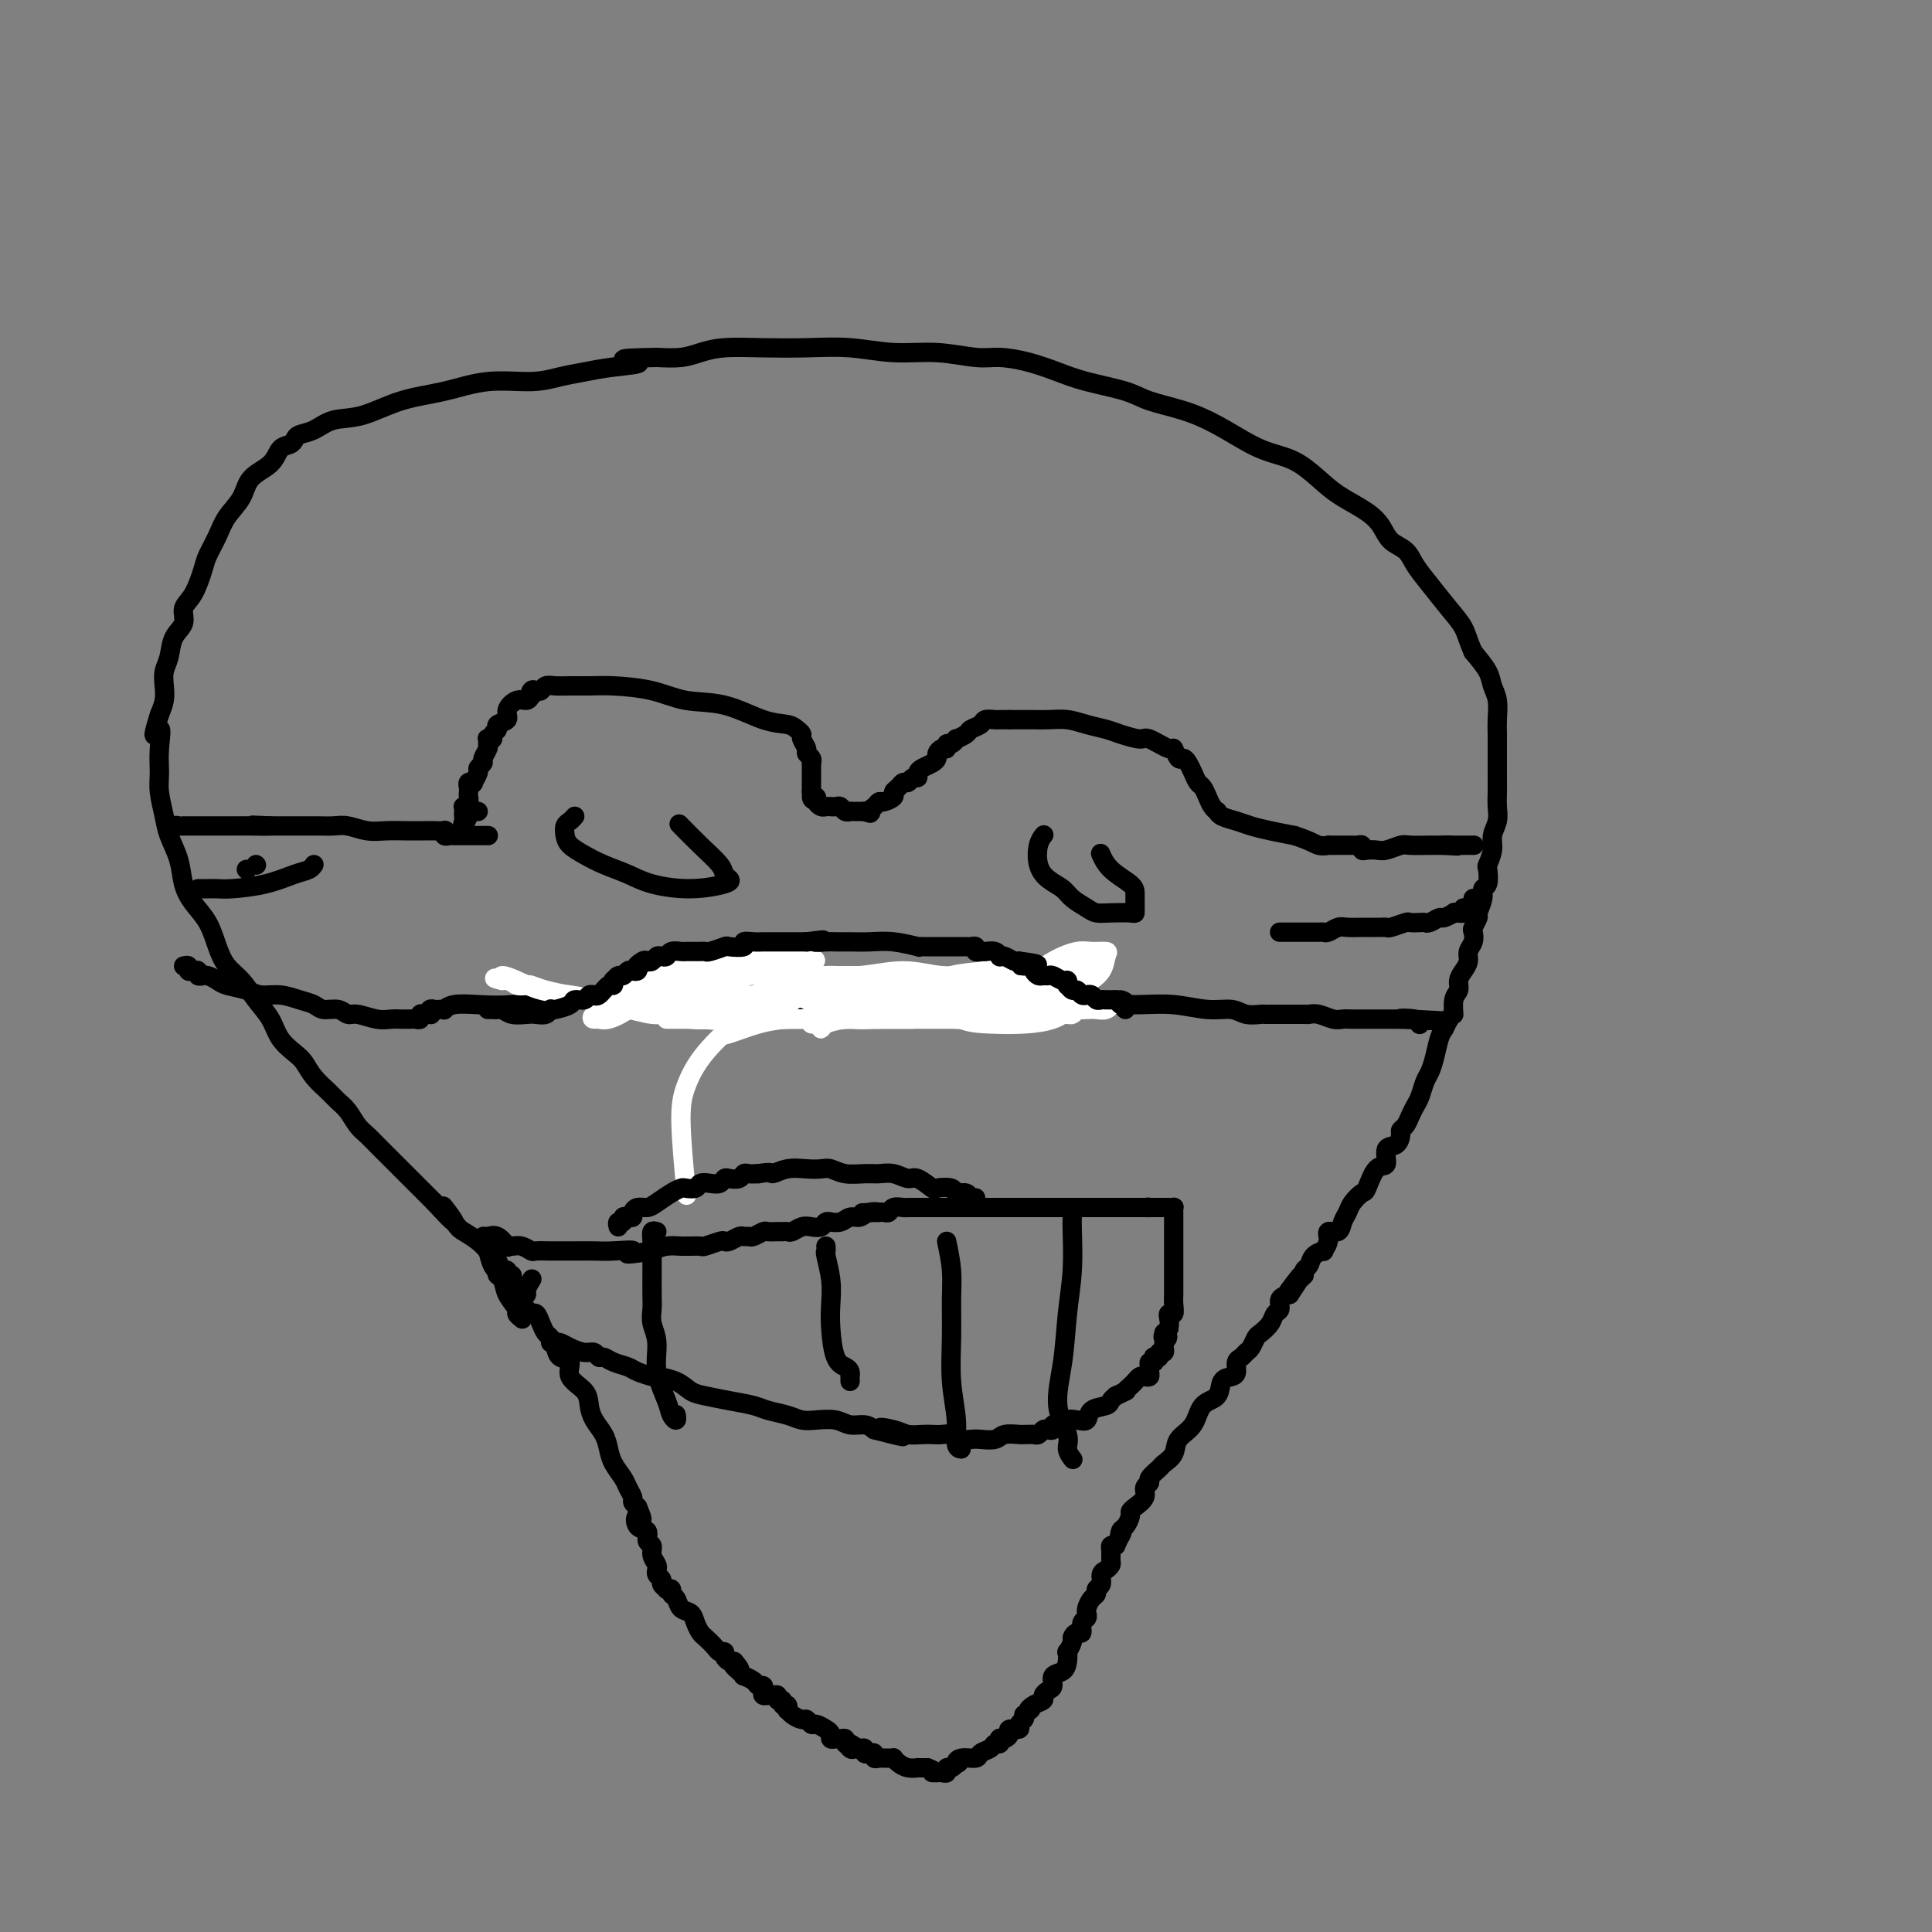 <svg viewBox='0 0 400 400' version='1.1' xmlns='http://www.w3.org/2000/svg' xmlns:xlink='http://www.w3.org/1999/xlink'><rect x="0" y="0" width="400" height="400" fill="#808080" stroke="none"/><g fill='none' stroke='#000000' stroke-width='4' stroke-linecap='round' stroke-linejoin='round'><path d='M102,261c-0.112,0.301 -0.223,0.602 0,1c0.223,0.398 0.782,0.894 1,1c0.218,0.106 0.097,-0.179 0,0c-0.097,0.179 -0.171,0.821 0,1c0.171,0.179 0.585,-0.107 1,0c0.415,0.107 0.831,0.605 1,1c0.169,0.395 0.090,0.687 0,1c-0.090,0.313 -0.193,0.648 0,1c0.193,0.352 0.682,0.720 1,1c0.318,0.280 0.466,0.473 1,1c0.534,0.527 1.452,1.388 2,2c0.548,0.612 0.724,0.975 1,1c0.276,0.025 0.652,-0.289 1,0c0.348,0.289 0.669,1.181 1,2c0.331,0.819 0.671,1.566 1,2c0.329,0.434 0.646,0.556 1,1c0.354,0.444 0.746,1.210 1,2c0.254,0.790 0.369,1.604 1,2c0.631,0.396 1.779,0.374 2,1c0.221,0.626 -0.484,1.900 0,3c0.484,1.100 2.157,2.027 3,3c0.843,0.973 0.855,1.993 1,3c0.145,1.007 0.424,2.003 1,3c0.576,0.997 1.449,1.996 2,3c0.551,1.004 0.778,2.013 1,3c0.222,0.987 0.437,1.952 1,3c0.563,1.048 1.474,2.179 2,3c0.526,0.821 0.667,1.334 1,2c0.333,0.666 0.859,1.487 1,2c0.141,0.513 -0.103,0.718 0,1c0.103,0.282 0.551,0.641 1,1'/><path d='M132,312c1.735,4.053 0.574,2.184 0,2c-0.574,-0.184 -0.561,1.315 0,2c0.561,0.685 1.671,0.554 2,1c0.329,0.446 -0.122,1.468 0,2c0.122,0.532 0.818,0.572 1,1c0.182,0.428 -0.148,1.242 0,2c0.148,0.758 0.776,1.460 1,2c0.224,0.540 0.045,0.918 0,1c-0.045,0.082 0.045,-0.132 0,0c-0.045,0.132 -0.223,0.610 0,1c0.223,0.390 0.848,0.692 1,1c0.152,0.308 -0.170,0.622 0,1c0.170,0.378 0.834,0.821 1,1c0.166,0.179 -0.164,0.093 0,0c0.164,-0.093 0.821,-0.195 1,0c0.179,0.195 -0.121,0.685 0,1c0.121,0.315 0.663,0.456 1,1c0.337,0.544 0.471,1.493 1,2c0.529,0.507 1.455,0.573 2,1c0.545,0.427 0.709,1.215 1,2c0.291,0.785 0.709,1.569 1,2c0.291,0.431 0.455,0.511 1,1c0.545,0.489 1.469,1.389 2,2c0.531,0.611 0.667,0.935 1,1c0.333,0.065 0.862,-0.127 1,0c0.138,0.127 -0.117,0.573 0,1c0.117,0.427 0.605,0.836 1,1c0.395,0.164 0.698,0.082 1,0'/><path d='M152,344c2.278,2.658 0.474,1.303 0,1c-0.474,-0.303 0.384,0.444 1,1c0.616,0.556 0.992,0.919 1,1c0.008,0.081 -0.351,-0.119 0,0c0.351,0.119 1.414,0.558 2,1c0.586,0.442 0.696,0.889 1,1c0.304,0.111 0.802,-0.114 1,0c0.198,0.114 0.096,0.565 0,1c-0.096,0.435 -0.184,0.853 0,1c0.184,0.147 0.642,0.024 1,0c0.358,-0.024 0.617,0.050 1,0c0.383,-0.050 0.891,-0.225 1,0c0.109,0.225 -0.181,0.849 0,1c0.181,0.151 0.833,-0.170 1,0c0.167,0.170 -0.149,0.833 0,1c0.149,0.167 0.765,-0.161 1,0c0.235,0.161 0.090,0.813 0,1c-0.090,0.187 -0.126,-0.089 0,0c0.126,0.089 0.414,0.545 1,1c0.586,0.455 1.470,0.910 2,1c0.530,0.090 0.706,-0.183 1,0c0.294,0.183 0.705,0.823 1,1c0.295,0.177 0.474,-0.110 1,0c0.526,0.110 1.397,0.618 2,1c0.603,0.382 0.936,0.637 1,1c0.064,0.363 -0.141,0.833 0,1c0.141,0.167 0.629,0.031 1,0c0.371,-0.031 0.625,0.043 1,0c0.375,-0.043 0.870,-0.204 1,0c0.130,0.204 -0.106,0.773 0,1c0.106,0.227 0.553,0.114 1,0'/><path d='M176,361c3.726,2.569 1.041,0.491 0,0c-1.041,-0.491 -0.437,0.604 0,1c0.437,0.396 0.708,0.092 1,0c0.292,-0.092 0.604,0.027 1,0c0.396,-0.027 0.876,-0.200 1,0c0.124,0.200 -0.108,0.771 0,1c0.108,0.229 0.555,0.114 1,0c0.445,-0.114 0.889,-0.227 1,0c0.111,0.227 -0.111,0.793 0,1c0.111,0.207 0.556,0.056 1,0c0.444,-0.056 0.889,-0.016 1,0c0.111,0.016 -0.112,0.007 0,0c0.112,-0.007 0.557,-0.012 1,0c0.443,0.012 0.883,0.042 1,0c0.117,-0.042 -0.089,-0.155 0,0c0.089,0.155 0.472,0.577 1,1c0.528,0.423 1.202,0.845 2,1c0.798,0.155 1.719,0.041 2,0c0.281,-0.041 -0.078,-0.011 0,0c0.078,0.011 0.594,0.003 1,0c0.406,-0.003 0.703,-0.002 1,0'/><path d='M192,366c2.638,1.000 1.233,1.001 1,1c-0.233,-0.001 0.707,-0.004 1,0c0.293,0.004 -0.062,0.016 0,0c0.062,-0.016 0.542,-0.060 1,0c0.458,0.060 0.896,0.222 1,0c0.104,-0.222 -0.126,-0.829 0,-1c0.126,-0.171 0.607,0.094 1,0c0.393,-0.094 0.696,-0.547 1,-1'/><path d='M198,365c0.914,-0.090 0.199,0.183 0,0c-0.199,-0.183 0.117,-0.824 1,-1c0.883,-0.176 2.331,0.111 3,0c0.669,-0.111 0.558,-0.622 1,-1c0.442,-0.378 1.438,-0.623 2,-1c0.562,-0.377 0.689,-0.885 1,-1c0.311,-0.115 0.806,0.163 1,0c0.194,-0.163 0.088,-0.766 0,-1c-0.088,-0.234 -0.159,-0.101 0,0c0.159,0.101 0.549,0.168 1,0c0.451,-0.168 0.962,-0.570 1,-1c0.038,-0.430 -0.396,-0.889 0,-1c0.396,-0.111 1.622,0.125 2,0c0.378,-0.125 -0.090,-0.611 0,-1c0.090,-0.389 0.740,-0.683 1,-1c0.260,-0.317 0.130,-0.659 0,-1'/><path d='M212,355c2.365,-1.726 1.277,-1.040 1,-1c-0.277,0.040 0.256,-0.566 1,-1c0.744,-0.434 1.700,-0.698 2,-1c0.300,-0.302 -0.057,-0.644 0,-1c0.057,-0.356 0.527,-0.728 1,-1c0.473,-0.272 0.950,-0.445 1,-1c0.050,-0.555 -0.327,-1.492 0,-2c0.327,-0.508 1.360,-0.588 2,-1c0.640,-0.412 0.889,-1.157 1,-2c0.111,-0.843 0.085,-1.785 0,-2c-0.085,-0.215 -0.229,0.298 0,0c0.229,-0.298 0.831,-1.407 1,-2c0.169,-0.593 -0.094,-0.669 0,-1c0.094,-0.331 0.547,-0.916 1,-1c0.453,-0.084 0.906,0.332 1,0c0.094,-0.332 -0.172,-1.411 0,-2c0.172,-0.589 0.781,-0.686 1,-1c0.219,-0.314 0.049,-0.843 0,-1c-0.049,-0.157 0.024,0.060 0,0c-0.024,-0.060 -0.146,-0.396 0,-1c0.146,-0.604 0.560,-1.475 1,-2c0.440,-0.525 0.905,-0.704 1,-1c0.095,-0.296 -0.181,-0.710 0,-1c0.181,-0.290 0.819,-0.458 1,-1c0.181,-0.542 -0.095,-1.458 0,-2c0.095,-0.542 0.561,-0.709 1,-1c0.439,-0.291 0.853,-0.705 1,-1c0.147,-0.295 0.029,-0.471 0,-1c-0.029,-0.529 0.031,-1.412 0,-2c-0.031,-0.588 -0.152,-0.882 0,-1c0.152,-0.118 0.576,-0.059 1,0'/><path d='M231,320c1.940,-4.423 1.290,-2.481 1,-2c-0.290,0.481 -0.220,-0.500 0,-1c0.220,-0.500 0.589,-0.518 1,-1c0.411,-0.482 0.866,-1.428 1,-2c0.134,-0.572 -0.051,-0.769 0,-1c0.051,-0.231 0.337,-0.495 1,-1c0.663,-0.505 1.701,-1.253 2,-2c0.299,-0.747 -0.142,-1.495 0,-2c0.142,-0.505 0.869,-0.767 1,-1c0.131,-0.233 -0.332,-0.436 0,-1c0.332,-0.564 1.458,-1.490 2,-2c0.542,-0.510 0.500,-0.606 1,-1c0.500,-0.394 1.542,-1.087 2,-2c0.458,-0.913 0.331,-2.045 1,-3c0.669,-0.955 2.133,-1.734 3,-3c0.867,-1.266 1.136,-3.021 2,-4c0.864,-0.979 2.322,-1.183 3,-2c0.678,-0.817 0.577,-2.246 1,-3c0.423,-0.754 1.370,-0.832 2,-1c0.630,-0.168 0.942,-0.425 1,-1c0.058,-0.575 -0.139,-1.467 0,-2c0.139,-0.533 0.614,-0.705 1,-1c0.386,-0.295 0.685,-0.712 1,-1c0.315,-0.288 0.647,-0.448 1,-1c0.353,-0.552 0.726,-1.495 1,-2c0.274,-0.505 0.450,-0.573 1,-1c0.550,-0.427 1.473,-1.214 2,-2c0.527,-0.786 0.657,-1.572 1,-2c0.343,-0.428 0.900,-0.500 1,-1c0.100,-0.500 -0.257,-1.429 0,-2c0.257,-0.571 1.129,-0.786 2,-1'/><path d='M267,268c5.465,-8.162 1.128,-2.567 0,-1c-1.128,1.567 0.953,-0.893 2,-2c1.047,-1.107 1.059,-0.861 1,-1c-0.059,-0.139 -0.189,-0.663 0,-1c0.189,-0.337 0.696,-0.488 1,-1c0.304,-0.512 0.405,-1.385 1,-2c0.595,-0.615 1.683,-0.972 2,-1c0.317,-0.028 -0.136,0.274 0,0c0.136,-0.274 0.863,-1.123 1,-2c0.137,-0.877 -0.315,-1.782 0,-2c0.315,-0.218 1.398,0.249 2,0c0.602,-0.249 0.724,-1.215 1,-2c0.276,-0.785 0.706,-1.388 1,-2c0.294,-0.612 0.451,-1.233 1,-2c0.549,-0.767 1.490,-1.680 2,-2c0.510,-0.320 0.588,-0.045 1,-1c0.412,-0.955 1.158,-3.138 2,-4c0.842,-0.862 1.780,-0.402 2,-1c0.220,-0.598 -0.278,-2.253 0,-3c0.278,-0.747 1.331,-0.584 2,-1c0.669,-0.416 0.953,-1.410 1,-2c0.047,-0.590 -0.142,-0.776 0,-1c0.142,-0.224 0.615,-0.487 1,-1c0.385,-0.513 0.680,-1.278 1,-2c0.320,-0.722 0.663,-1.403 1,-2c0.337,-0.597 0.668,-1.112 1,-2c0.332,-0.888 0.666,-2.150 1,-3c0.334,-0.850 0.667,-1.290 1,-2c0.333,-0.710 0.667,-1.691 1,-3c0.333,-1.309 0.667,-2.945 1,-4c0.333,-1.055 0.667,-1.527 1,-2'/><path d='M299,213c1.862,-3.926 2.018,-2.743 2,-3c-0.018,-0.257 -0.211,-1.956 0,-3c0.211,-1.044 0.826,-1.435 1,-2c0.174,-0.565 -0.093,-1.306 0,-2c0.093,-0.694 0.547,-1.342 1,-2c0.453,-0.658 0.905,-1.327 1,-2c0.095,-0.673 -0.167,-1.350 0,-2c0.167,-0.650 0.762,-1.272 1,-2c0.238,-0.728 0.120,-1.564 0,-2c-0.120,-0.436 -0.244,-0.474 0,-1c0.244,-0.526 0.854,-1.539 1,-2c0.146,-0.461 -0.171,-0.369 0,-1c0.171,-0.631 0.829,-1.985 1,-3c0.171,-1.015 -0.146,-1.693 0,-2c0.146,-0.307 0.756,-0.245 1,-1c0.244,-0.755 0.122,-2.327 0,-3c-0.122,-0.673 -0.243,-0.448 0,-1c0.243,-0.552 0.850,-1.880 1,-3c0.150,-1.120 -0.156,-2.032 0,-3c0.156,-0.968 0.774,-1.991 1,-3c0.226,-1.009 0.061,-2.002 0,-3c-0.061,-0.998 -0.016,-2.000 0,-3c0.016,-1.000 0.004,-1.999 0,-3c-0.004,-1.001 -0.000,-2.004 0,-3c0.000,-0.996 -0.003,-1.985 0,-3c0.003,-1.015 0.013,-2.056 0,-3c-0.013,-0.944 -0.051,-1.792 0,-3c0.051,-1.208 0.189,-2.777 0,-4c-0.189,-1.223 -0.705,-2.098 -1,-3c-0.295,-0.902 -0.370,-1.829 -1,-3c-0.630,-1.171 -1.815,-2.585 -3,-4'/><path d='M305,135c-1.098,-2.504 -1.343,-3.763 -2,-5c-0.657,-1.237 -1.727,-2.452 -3,-4c-1.273,-1.548 -2.749,-3.429 -4,-5c-1.251,-1.571 -2.276,-2.832 -3,-4c-0.724,-1.168 -1.149,-2.241 -2,-3c-0.851,-0.759 -2.130,-1.202 -3,-2c-0.870,-0.798 -1.330,-1.950 -2,-3c-0.670,-1.050 -1.550,-1.997 -3,-3c-1.450,-1.003 -3.470,-2.063 -5,-3c-1.530,-0.937 -2.571,-1.752 -4,-3c-1.429,-1.248 -3.247,-2.929 -5,-4c-1.753,-1.071 -3.442,-1.533 -5,-2c-1.558,-0.467 -2.986,-0.940 -5,-2c-2.014,-1.060 -4.614,-2.707 -7,-4c-2.386,-1.293 -4.559,-2.233 -7,-3c-2.441,-0.767 -5.151,-1.361 -7,-2c-1.849,-0.639 -2.837,-1.324 -5,-2c-2.163,-0.676 -5.503,-1.343 -8,-2c-2.497,-0.657 -4.152,-1.304 -6,-2c-1.848,-0.696 -3.887,-1.439 -6,-2c-2.113,-0.561 -4.298,-0.939 -6,-1c-1.702,-0.061 -2.920,0.194 -5,0c-2.080,-0.194 -5.022,-0.836 -8,-1c-2.978,-0.164 -5.993,0.152 -9,0c-3.007,-0.152 -6.005,-0.770 -9,-1c-2.995,-0.230 -5.987,-0.072 -9,0c-3.013,0.072 -6.048,0.058 -9,0c-2.952,-0.058 -5.822,-0.160 -8,0c-2.178,0.160 -3.663,0.582 -5,1c-1.337,0.418 -2.525,0.834 -4,1c-1.475,0.166 -3.238,0.083 -5,0'/><path d='M136,74c-11.667,0.179 -5.334,0.627 -4,1c1.334,0.373 -2.331,0.673 -5,1c-2.669,0.327 -4.342,0.682 -6,1c-1.658,0.318 -3.301,0.597 -5,1c-1.699,0.403 -3.453,0.928 -6,1c-2.547,0.072 -5.885,-0.308 -9,0c-3.115,0.308 -6.006,1.305 -9,2c-2.994,0.695 -6.091,1.089 -9,2c-2.909,0.911 -5.630,2.338 -8,3c-2.370,0.662 -4.388,0.559 -6,1c-1.612,0.441 -2.817,1.426 -4,2c-1.183,0.574 -2.345,0.737 -3,1c-0.655,0.263 -0.802,0.625 -1,1c-0.198,0.375 -0.446,0.764 -1,1c-0.554,0.236 -1.412,0.320 -2,1c-0.588,0.680 -0.906,1.955 -2,3c-1.094,1.045 -2.966,1.859 -4,3c-1.034,1.141 -1.232,2.610 -2,4c-0.768,1.390 -2.106,2.700 -3,4c-0.894,1.300 -1.344,2.588 -2,4c-0.656,1.412 -1.519,2.948 -2,4c-0.481,1.052 -0.581,1.621 -1,3c-0.419,1.379 -1.159,3.570 -2,5c-0.841,1.430 -1.784,2.101 -2,3c-0.216,0.899 0.296,2.025 0,3c-0.296,0.975 -1.399,1.797 -2,3c-0.601,1.203 -0.700,2.786 -1,4c-0.300,1.214 -0.802,2.057 -1,3c-0.198,0.943 -0.092,1.985 0,3c0.092,1.015 0.169,2.004 0,3c-0.169,0.996 -0.585,1.998 -1,3'/><path d='M33,148c-2.165,6.848 -0.577,3.469 0,3c0.577,-0.469 0.142,1.973 0,4c-0.142,2.027 0.007,3.640 0,5c-0.007,1.360 -0.171,2.467 0,4c0.171,1.533 0.678,3.491 1,5c0.322,1.509 0.460,2.569 1,4c0.540,1.431 1.482,3.232 2,5c0.518,1.768 0.613,3.502 1,5c0.387,1.498 1.065,2.760 2,4c0.935,1.240 2.126,2.460 3,4c0.874,1.540 1.431,3.401 2,5c0.569,1.599 1.148,2.934 2,4c0.852,1.066 1.975,1.861 3,3c1.025,1.139 1.951,2.622 3,4c1.049,1.378 2.219,2.651 3,4c0.781,1.349 1.172,2.774 2,4c0.828,1.226 2.095,2.254 3,3c0.905,0.746 1.450,1.210 2,2c0.550,0.790 1.106,1.906 2,3c0.894,1.094 2.126,2.166 3,3c0.874,0.834 1.389,1.431 2,2c0.611,0.569 1.318,1.111 2,2c0.682,0.889 1.339,2.126 2,3c0.661,0.874 1.327,1.384 2,2c0.673,0.616 1.354,1.339 2,2c0.646,0.661 1.257,1.261 2,2c0.743,0.739 1.619,1.618 2,2c0.381,0.382 0.267,0.267 1,1c0.733,0.733 2.313,2.313 3,3c0.687,0.687 0.482,0.482 1,1c0.518,0.518 1.759,1.759 3,3'/><path d='M90,249c7.005,7.651 3.018,2.277 2,1c-1.018,-1.277 0.931,1.542 2,3c1.069,1.458 1.256,1.555 2,2c0.744,0.445 2.044,1.237 3,2c0.956,0.763 1.567,1.496 2,2c0.433,0.504 0.689,0.780 1,1c0.311,0.220 0.676,0.384 1,1c0.324,0.616 0.608,1.684 1,2c0.392,0.316 0.893,-0.119 1,0c0.107,0.119 -0.179,0.792 0,1c0.179,0.208 0.822,-0.049 1,0c0.178,0.049 -0.111,0.404 0,1c0.111,0.596 0.622,1.434 1,2c0.378,0.566 0.623,0.859 1,1c0.377,0.141 0.884,0.131 1,0c0.116,-0.131 -0.161,-0.381 0,-1c0.161,-0.619 0.760,-1.605 1,-2c0.240,-0.395 0.120,-0.197 0,0'/><path d='M99,168c-0.340,-0.051 -0.679,-0.102 -1,0c-0.321,0.102 -0.622,0.358 -1,1c-0.378,0.642 -0.833,1.672 -1,2c-0.167,0.328 -0.045,-0.045 0,0c0.045,0.045 0.012,0.510 0,1c-0.012,0.490 -0.003,1.007 0,1c0.003,-0.007 0.001,-0.538 0,-1c-0.001,-0.462 -0.000,-0.855 0,-1c0.000,-0.145 0.000,-0.041 0,0c-0.000,0.041 -0.000,0.021 0,0'/><path d='M96,171c-0.464,0.287 -0.125,-0.497 0,-1c0.125,-0.503 0.037,-0.726 0,-1c-0.037,-0.274 -0.024,-0.598 0,-1c0.024,-0.402 0.059,-0.881 0,-1c-0.059,-0.119 -0.212,0.123 0,0c0.212,-0.123 0.788,-0.611 1,-1c0.212,-0.389 0.061,-0.679 0,-1c-0.061,-0.321 -0.032,-0.673 0,-1c0.032,-0.327 0.065,-0.630 0,-1c-0.065,-0.370 -0.229,-0.806 0,-1c0.229,-0.194 0.850,-0.146 1,0c0.150,0.146 -0.171,0.391 0,0c0.171,-0.391 0.834,-1.418 1,-2c0.166,-0.582 -0.166,-0.720 0,-1c0.166,-0.280 0.829,-0.701 1,-1c0.171,-0.299 -0.150,-0.476 0,-1c0.150,-0.524 0.771,-1.394 1,-2c0.229,-0.606 0.065,-0.946 0,-1c-0.065,-0.054 -0.033,0.179 0,0c0.033,-0.179 0.066,-0.769 0,-1c-0.066,-0.231 -0.230,-0.104 0,0c0.230,0.104 0.854,0.183 1,0c0.146,-0.183 -0.187,-0.629 0,-1c0.187,-0.371 0.893,-0.667 1,-1c0.107,-0.333 -0.385,-0.701 0,-1c0.385,-0.299 1.647,-0.528 2,-1c0.353,-0.472 -0.204,-1.188 0,-2c0.204,-0.812 1.170,-1.718 2,-2c0.830,-0.282 1.523,0.062 2,0c0.477,-0.062 0.739,-0.531 1,-1'/><path d='M110,144c1.405,-1.487 0.417,-0.206 0,0c-0.417,0.206 -0.264,-0.663 0,-1c0.264,-0.337 0.639,-0.143 1,0c0.361,0.143 0.707,0.235 1,0c0.293,-0.235 0.532,-0.795 1,-1c0.468,-0.205 1.166,-0.053 2,0c0.834,0.053 1.805,0.007 3,0c1.195,-0.007 2.613,0.023 4,0c1.387,-0.023 2.744,-0.101 5,0c2.256,0.101 5.413,0.380 8,1c2.587,0.620 4.605,1.581 7,2c2.395,0.419 5.168,0.298 8,1c2.832,0.702 5.725,2.229 8,3c2.275,0.771 3.934,0.788 5,1c1.066,0.212 1.538,0.620 2,1c0.462,0.380 0.912,0.731 1,1c0.088,0.269 -0.187,0.454 0,1c0.187,0.546 0.835,1.452 1,2c0.165,0.548 -0.152,0.737 0,1c0.152,0.263 0.773,0.599 1,1c0.227,0.401 0.061,0.868 0,1c-0.061,0.132 -0.016,-0.071 0,0c0.016,0.071 0.004,0.414 0,1c-0.004,0.586 -0.001,1.414 0,2c0.001,0.586 0.000,0.930 0,1c-0.000,0.070 -0.000,-0.135 0,0c0.000,0.135 0.000,0.610 0,1c-0.000,0.390 -0.000,0.695 0,1'/><path d='M168,164c0.709,2.404 -0.017,1.415 0,1c0.017,-0.415 0.779,-0.255 1,0c0.221,0.255 -0.099,0.604 0,1c0.099,0.396 0.618,0.838 1,1c0.382,0.162 0.627,0.042 1,0c0.373,-0.042 0.873,-0.008 1,0c0.127,0.008 -0.120,-0.012 0,0c0.120,0.012 0.606,0.056 1,0c0.394,-0.056 0.697,-0.211 1,0c0.303,0.211 0.606,0.789 1,1c0.394,0.211 0.879,0.057 1,0c0.121,-0.057 -0.122,-0.015 0,0c0.122,0.015 0.610,0.004 1,0c0.390,-0.004 0.683,-0.001 1,0c0.317,0.001 0.659,0.001 1,0'/><path d='M179,168c1.882,0.662 1.086,0.318 1,0c-0.086,-0.318 0.536,-0.610 1,-1c0.464,-0.390 0.768,-0.878 1,-1c0.232,-0.122 0.391,0.121 1,0c0.609,-0.121 1.669,-0.606 2,-1c0.331,-0.394 -0.066,-0.698 0,-1c0.066,-0.302 0.596,-0.602 1,-1c0.404,-0.398 0.682,-0.894 1,-1c0.318,-0.106 0.676,0.179 1,0c0.324,-0.179 0.615,-0.821 1,-1c0.385,-0.179 0.864,0.107 1,0c0.136,-0.107 -0.069,-0.606 0,-1c0.069,-0.394 0.414,-0.684 1,-1c0.586,-0.316 1.415,-0.658 2,-1c0.585,-0.342 0.927,-0.684 1,-1c0.073,-0.316 -0.121,-0.605 0,-1c0.121,-0.395 0.559,-0.894 1,-1c0.441,-0.106 0.887,0.183 1,0c0.113,-0.183 -0.106,-0.837 0,-1c0.106,-0.163 0.538,0.163 1,0c0.462,-0.163 0.954,-0.817 1,-1c0.046,-0.183 -0.354,0.105 0,0c0.354,-0.105 1.460,-0.602 2,-1c0.540,-0.398 0.512,-0.695 1,-1c0.488,-0.305 1.493,-0.618 2,-1c0.507,-0.382 0.517,-0.835 1,-1c0.483,-0.165 1.439,-0.044 2,0c0.561,0.044 0.728,0.012 1,0c0.272,-0.012 0.649,-0.003 1,0c0.351,0.003 0.675,0.002 1,0'/><path d='M209,149c1.079,0.001 1.278,0.003 2,0c0.722,-0.003 1.968,-0.012 3,0c1.032,0.012 1.849,0.044 3,0c1.151,-0.044 2.634,-0.165 4,0c1.366,0.165 2.615,0.616 4,1c1.385,0.384 2.907,0.699 4,1c1.093,0.301 1.756,0.586 3,1c1.244,0.414 3.068,0.956 4,1c0.932,0.044 0.971,-0.409 2,0c1.029,0.409 3.049,1.681 4,2c0.951,0.319 0.832,-0.315 1,0c0.168,0.315 0.622,1.580 1,2c0.378,0.420 0.679,-0.004 1,0c0.321,0.004 0.664,0.438 1,1c0.336,0.562 0.667,1.253 1,2c0.333,0.747 0.667,1.549 1,2c0.333,0.451 0.663,0.551 1,1c0.337,0.449 0.680,1.248 1,2c0.320,0.752 0.617,1.458 1,2c0.383,0.542 0.853,0.919 1,1c0.147,0.081 -0.030,-0.133 0,0c0.030,0.133 0.268,0.613 1,1c0.732,0.387 1.959,0.681 3,1c1.041,0.319 1.896,0.663 3,1c1.104,0.337 2.458,0.668 4,1c1.542,0.332 3.271,0.666 5,1'/><path d='M268,173c3.328,1.072 4.148,1.751 5,2c0.852,0.249 1.735,0.067 2,0c0.265,-0.067 -0.087,-0.018 0,0c0.087,0.018 0.615,0.005 1,0c0.385,-0.005 0.628,-0.001 1,0c0.372,0.001 0.873,0.001 1,0c0.127,-0.001 -0.120,-0.001 0,0c0.120,0.001 0.606,0.004 1,0c0.394,-0.004 0.696,-0.015 1,0c0.304,0.015 0.609,0.056 1,0c0.391,-0.056 0.866,-0.210 1,0c0.134,0.210 -0.073,0.785 0,1c0.073,0.215 0.426,0.072 1,0c0.574,-0.072 1.369,-0.072 2,0c0.631,0.072 1.096,0.215 2,0c0.904,-0.215 2.245,-0.790 3,-1c0.755,-0.210 0.923,-0.056 2,0c1.077,0.056 3.062,0.015 4,0c0.938,-0.015 0.830,-0.004 1,0c0.170,0.004 0.620,0.001 1,0c0.380,-0.001 0.690,-0.001 1,0'/><path d='M299,175c4.976,0.309 1.915,0.083 1,0c-0.915,-0.083 0.315,-0.022 1,0c0.685,0.022 0.824,0.006 1,0c0.176,-0.006 0.387,-0.002 1,0c0.613,0.002 1.627,0.000 2,0c0.373,-0.000 0.107,-0.000 0,0c-0.107,0.000 -0.053,0.000 0,0'/><path d='M101,173c0.089,0.000 0.179,0.000 0,0c-0.179,-0.000 -0.626,-0.000 -1,0c-0.374,0.000 -0.674,0.000 -1,0c-0.326,-0.000 -0.679,-0.000 -1,0c-0.321,0.000 -0.611,0.000 -1,0c-0.389,-0.000 -0.878,-0.000 -1,0c-0.122,0.000 0.121,0.001 0,0c-0.121,-0.001 -0.607,-0.004 -1,0c-0.393,0.004 -0.692,0.015 -1,0c-0.308,-0.015 -0.625,-0.057 -1,0c-0.375,0.057 -0.809,0.211 -1,0c-0.191,-0.211 -0.140,-0.789 0,-1c0.140,-0.211 0.369,-0.057 0,0c-0.369,0.057 -1.336,0.016 -2,0c-0.664,-0.016 -1.024,-0.008 -2,0c-0.976,0.008 -2.568,0.016 -4,0c-1.432,-0.016 -2.705,-0.057 -4,0c-1.295,0.057 -2.611,0.211 -4,0c-1.389,-0.211 -2.851,-0.789 -4,-1c-1.149,-0.211 -1.985,-0.057 -3,0c-1.015,0.057 -2.208,0.015 -3,0c-0.792,-0.015 -1.182,-0.004 -2,0c-0.818,0.004 -2.065,0.001 -3,0c-0.935,-0.001 -1.560,-0.000 -2,0c-0.440,0.000 -0.695,0.000 -1,0c-0.305,-0.000 -0.658,-0.000 -1,0c-0.342,0.000 -0.671,0.000 -1,0'/><path d='M56,171c-7.039,-0.309 -2.138,-0.083 -1,0c1.138,0.083 -1.488,0.022 -3,0c-1.512,-0.022 -1.911,-0.006 -3,0c-1.089,0.006 -2.869,0.002 -4,0c-1.131,-0.002 -1.612,-0.000 -2,0c-0.388,0.000 -0.682,0.000 -1,0c-0.318,-0.000 -0.659,-0.000 -1,0c-0.341,0.000 -0.683,0.000 -1,0c-0.317,-0.000 -0.610,-0.001 -1,0c-0.390,0.001 -0.879,0.004 -1,0c-0.121,-0.004 0.125,-0.015 0,0c-0.125,0.015 -0.621,0.056 -1,0c-0.379,-0.056 -0.640,-0.207 -1,0c-0.360,0.207 -0.817,0.774 -1,1c-0.183,0.226 -0.091,0.113 0,0'/><path d='M38,200c0.444,-0.111 0.889,-0.222 1,0c0.111,0.222 -0.110,0.777 0,1c0.110,0.223 0.551,0.112 1,0c0.449,-0.112 0.907,-0.227 1,0c0.093,0.227 -0.179,0.796 0,1c0.179,0.204 0.808,0.044 1,0c0.192,-0.044 -0.055,0.029 0,0c0.055,-0.029 0.411,-0.162 1,0c0.589,0.162 1.409,0.617 2,1c0.591,0.383 0.952,0.694 2,1c1.048,0.306 2.785,0.606 4,1c1.215,0.394 1.910,0.880 3,1c1.090,0.120 2.575,-0.127 4,0c1.425,0.127 2.791,0.626 4,1c1.209,0.374 2.262,0.621 3,1c0.738,0.379 1.163,0.890 2,1c0.837,0.110 2.086,-0.181 3,0c0.914,0.181 1.491,0.833 2,1c0.509,0.167 0.948,-0.151 2,0c1.052,0.151 2.716,0.773 4,1c1.284,0.227 2.189,0.061 3,0c0.811,-0.061 1.528,-0.015 2,0c0.472,0.015 0.700,0.000 1,0c0.300,-0.000 0.671,0.014 1,0c0.329,-0.014 0.614,-0.055 1,0c0.386,0.055 0.873,0.207 1,0c0.127,-0.207 -0.107,-0.773 0,-1c0.107,-0.227 0.553,-0.113 1,0'/><path d='M88,210c1.787,-0.094 1.253,0.171 1,0c-0.253,-0.171 -0.227,-0.777 0,-1c0.227,-0.223 0.653,-0.064 1,0c0.347,0.064 0.614,0.031 1,0c0.386,-0.031 0.890,-0.060 1,0c0.110,0.060 -0.176,0.208 0,0c0.176,-0.208 0.813,-0.774 2,-1c1.187,-0.226 2.923,-0.113 5,0c2.077,0.113 4.496,0.226 7,0c2.504,-0.226 5.094,-0.793 8,-1c2.906,-0.207 6.129,-0.056 9,0c2.871,0.056 5.391,0.015 8,0c2.609,-0.015 5.308,-0.004 8,0c2.692,0.004 5.376,0.001 8,0c2.624,-0.001 5.187,-0.000 7,0c1.813,0.000 2.875,-0.000 4,0c1.125,0.000 2.312,0.001 3,0c0.688,-0.001 0.878,-0.003 1,0c0.122,0.003 0.177,0.011 1,0c0.823,-0.011 2.414,-0.041 4,0c1.586,0.041 3.167,0.155 5,0c1.833,-0.155 3.916,-0.577 6,-1'/><path d='M178,206c15.226,-0.618 8.290,-0.162 7,0c-1.290,0.162 3.066,0.030 6,0c2.934,-0.030 4.447,0.044 6,0c1.553,-0.044 3.145,-0.204 5,0c1.855,0.204 3.972,0.773 6,1c2.028,0.227 3.968,0.114 6,0c2.032,-0.114 4.155,-0.228 6,0c1.845,0.228 3.413,0.797 5,1c1.587,0.203 3.195,0.039 5,0c1.805,-0.039 3.809,0.046 6,0c2.191,-0.046 4.569,-0.223 7,0c2.431,0.223 4.913,0.844 7,1c2.087,0.156 3.777,-0.154 5,0c1.223,0.154 1.977,0.773 3,1c1.023,0.227 2.315,0.061 3,0c0.685,-0.061 0.763,-0.016 1,0c0.237,0.016 0.635,0.004 1,0c0.365,-0.004 0.699,-0.001 1,0c0.301,0.001 0.569,-0.001 1,0c0.431,0.001 1.025,0.004 2,0c0.975,-0.004 2.330,-0.015 3,0c0.670,0.015 0.654,0.057 1,0c0.346,-0.057 1.054,-0.211 2,0c0.946,0.211 2.131,0.789 3,1c0.869,0.211 1.422,0.057 2,0c0.578,-0.057 1.181,-0.015 2,0c0.819,0.015 1.855,0.004 3,0c1.145,-0.004 2.400,-0.001 3,0c0.600,0.001 0.546,0.000 1,0c0.454,-0.000 1.415,-0.000 2,0c0.585,0.000 0.792,0.000 1,0'/><path d='M290,211c17.735,0.789 6.073,0.263 2,0c-4.073,-0.263 -0.558,-0.263 1,0c1.558,0.263 1.159,0.789 1,1c-0.159,0.211 -0.080,0.105 0,0'/><path d='M265,193c-0.068,-0.000 -0.135,-0.000 0,0c0.135,0.000 0.474,0.000 1,0c0.526,-0.000 1.240,-0.000 2,0c0.760,0.000 1.565,0.001 2,0c0.435,-0.001 0.501,-0.004 1,0c0.499,0.004 1.431,0.015 2,0c0.569,-0.015 0.776,-0.057 1,0c0.224,0.057 0.465,0.211 1,0c0.535,-0.211 1.366,-0.789 2,-1c0.634,-0.211 1.073,-0.057 2,0c0.927,0.057 2.343,0.015 3,0c0.657,-0.015 0.555,-0.003 1,0c0.445,0.003 1.436,-0.003 2,0c0.564,0.003 0.699,0.015 1,0c0.301,-0.015 0.767,-0.056 1,0c0.233,0.056 0.234,0.211 1,0c0.766,-0.211 2.298,-0.788 3,-1c0.702,-0.212 0.573,-0.061 1,0c0.427,0.061 1.408,0.031 2,0c0.592,-0.031 0.793,-0.065 1,0c0.207,0.065 0.418,0.228 1,0c0.582,-0.228 1.533,-0.846 2,-1c0.467,-0.154 0.450,0.155 1,0c0.550,-0.155 1.668,-0.773 2,-1c0.332,-0.227 -0.121,-0.064 0,0c0.121,0.064 0.816,0.027 1,0c0.184,-0.027 -0.143,-0.046 0,0c0.143,0.046 0.755,0.156 1,0c0.245,-0.156 0.122,-0.578 0,-1'/><path d='M303,188c6.044,-0.791 2.156,-0.268 1,0c-1.156,0.268 0.422,0.282 1,0c0.578,-0.282 0.155,-0.859 0,-1c-0.155,-0.141 -0.042,0.154 0,0c0.042,-0.154 0.012,-0.758 0,-1c-0.012,-0.242 -0.006,-0.121 0,0'/><path d='M53,179c0.000,0.000 0.100,0.100 0.1,0.1'/><path d='M51,180c0.000,0.000 0.100,0.100 0.1,0.1'/><path d='M41,184c0.358,-0.001 0.716,-0.002 1,0c0.284,0.002 0.495,0.008 1,0c0.505,-0.008 1.305,-0.029 2,0c0.695,0.029 1.286,0.109 3,0c1.714,-0.109 4.550,-0.408 7,-1c2.450,-0.592 4.512,-1.478 6,-2c1.488,-0.522 2.401,-0.679 3,-1c0.599,-0.321 0.886,-0.806 1,-1c0.114,-0.194 0.057,-0.097 0,0'/></g>
<g fill='none' stroke='#FFFFFF' stroke-width='4' stroke-linecap='round' stroke-linejoin='round'><path d='M138,211c0.274,0.000 0.548,0.000 1,0c0.452,0.000 1.082,0.000 2,0c0.918,0.000 2.125,0.000 3,0c0.875,-0.000 1.417,0.000 2,0c0.583,0.000 1.207,0.000 2,0c0.793,0.000 1.754,0.000 2,0c0.246,0.000 -0.224,0.000 0,0c0.224,0.000 1.143,0.000 2,0c0.857,0.000 1.651,-0.000 2,0c0.349,0.000 0.252,0.000 1,0c0.748,-0.000 2.341,0.000 3,0c0.659,0.000 0.384,0.000 1,0c0.616,0.000 2.122,0.000 3,0c0.878,0.000 1.126,-0.000 2,0c0.874,0.000 2.373,0.000 3,0c0.627,0.000 0.381,0.000 1,0c0.619,0.000 2.104,0.000 3,0c0.896,0.000 1.203,0.000 2,0c0.797,0.000 2.085,0.000 3,0c0.915,0.000 1.458,0.000 2,0'/><path d='M178,211c6.622,0.000 3.179,0.000 2,0c-1.179,-0.000 -0.092,-0.000 1,0c1.092,0.000 2.191,0.000 3,0c0.809,-0.000 1.328,-0.000 2,0c0.672,0.000 1.496,0.000 2,0c0.504,-0.000 0.687,-0.000 1,0c0.313,0.000 0.755,0.000 1,0c0.245,-0.000 0.291,-0.000 1,0c0.709,0.000 2.081,0.000 3,0c0.919,-0.000 1.386,-0.000 2,0c0.614,0.000 1.374,0.000 2,0c0.626,-0.000 1.119,-0.000 2,0c0.881,0.000 2.152,0.000 3,0c0.848,-0.000 1.275,-0.000 2,0c0.725,0.000 1.749,0.001 3,0c1.251,-0.001 2.730,-0.004 4,0c1.270,0.004 2.332,0.015 3,0c0.668,-0.015 0.942,-0.057 1,0c0.058,0.057 -0.101,0.212 0,0c0.101,-0.212 0.461,-0.792 1,-1c0.539,-0.208 1.258,-0.046 2,0c0.742,0.046 1.507,-0.026 2,0c0.493,0.026 0.712,0.150 1,0c0.288,-0.150 0.644,-0.575 1,-1'/><path d='M223,209c7.152,-0.311 2.533,-0.087 1,0c-1.533,0.087 0.019,0.037 1,0c0.981,-0.037 1.390,-0.063 2,0c0.610,0.063 1.419,0.213 2,0c0.581,-0.213 0.934,-0.789 1,-1c0.066,-0.211 -0.153,-0.056 -1,0c-0.847,0.056 -2.320,0.015 -3,0c-0.680,-0.015 -0.566,-0.003 -1,0c-0.434,0.003 -1.417,-0.003 -2,0c-0.583,0.003 -0.765,0.015 -1,0c-0.235,-0.015 -0.521,-0.057 -1,0c-0.479,0.057 -1.151,0.211 -2,0c-0.849,-0.211 -1.877,-0.789 -3,-1c-1.123,-0.211 -2.342,-0.057 -3,0c-0.658,0.057 -0.754,0.015 -1,0c-0.246,-0.015 -0.642,-0.003 -1,0c-0.358,0.003 -0.679,-0.002 -1,0c-0.321,0.002 -0.643,0.011 -1,0c-0.357,-0.011 -0.750,-0.041 -1,0c-0.250,0.041 -0.357,0.155 -1,0c-0.643,-0.155 -1.821,-0.577 -3,-1'/><path d='M204,206c-4.153,-0.309 -1.536,-0.082 -1,0c0.536,0.082 -1.009,0.018 -2,0c-0.991,-0.018 -1.428,0.009 -2,0c-0.572,-0.009 -1.280,-0.054 -2,0c-0.720,0.054 -1.454,0.207 -2,0c-0.546,-0.207 -0.905,-0.774 -1,-1c-0.095,-0.226 0.075,-0.112 0,0c-0.075,0.112 -0.394,0.224 -1,0c-0.606,-0.224 -1.500,-0.782 -2,-1c-0.500,-0.218 -0.606,-0.097 -1,0c-0.394,0.097 -1.077,0.170 -2,0c-0.923,-0.170 -2.087,-0.581 -3,-1c-0.913,-0.419 -1.575,-0.844 -2,-1c-0.425,-0.156 -0.613,-0.042 -1,0c-0.387,0.042 -0.972,0.011 -1,0c-0.028,-0.011 0.501,-0.003 0,0c-0.501,0.003 -2.033,0.001 -3,0c-0.967,-0.001 -1.368,-0.000 -2,0c-0.632,0.000 -1.495,0.000 -2,0c-0.505,-0.000 -0.653,-0.001 -1,0c-0.347,0.001 -0.893,0.004 -1,0c-0.107,-0.004 0.226,-0.016 0,0c-0.226,0.016 -1.013,0.061 -2,0c-0.987,-0.061 -2.176,-0.226 -3,0c-0.824,0.226 -1.283,0.844 -2,1c-0.717,0.156 -1.693,-0.150 -2,0c-0.307,0.150 0.055,0.757 0,1c-0.055,0.243 -0.528,0.121 -1,0'/><path d='M162,204c-3.333,0.248 -1.666,-0.131 -1,0c0.666,0.131 0.331,0.771 0,1c-0.331,0.229 -0.657,0.047 -1,0c-0.343,-0.047 -0.702,0.043 -1,0c-0.298,-0.043 -0.534,-0.218 -1,0c-0.466,0.218 -1.163,0.829 -2,1c-0.837,0.171 -1.815,-0.098 -3,0c-1.185,0.098 -2.576,0.562 -4,1c-1.424,0.438 -2.881,0.849 -4,1c-1.119,0.151 -1.900,0.040 -3,0c-1.100,-0.040 -2.518,-0.011 -4,0c-1.482,0.011 -3.029,0.004 -4,0c-0.971,-0.004 -1.368,-0.004 -2,0c-0.632,0.004 -1.500,0.012 -2,0c-0.500,-0.012 -0.632,-0.044 -1,0c-0.368,0.044 -0.972,0.163 -2,0c-1.028,-0.163 -2.479,-0.608 -4,-1c-1.521,-0.392 -3.112,-0.729 -5,-1c-1.888,-0.271 -4.073,-0.475 -6,-1c-1.927,-0.525 -3.596,-1.372 -5,-2c-1.404,-0.628 -2.544,-1.037 -3,-1c-0.456,0.037 -0.228,0.518 0,1'/><path d='M104,203c-3.422,-0.833 -0.478,-0.416 1,0c1.478,0.416 1.491,0.832 2,1c0.509,0.168 1.515,0.088 2,0c0.485,-0.088 0.449,-0.183 1,0c0.551,0.183 1.688,0.645 3,1c1.312,0.355 2.800,0.602 4,1c1.200,0.398 2.113,0.948 3,1c0.887,0.052 1.749,-0.393 3,0c1.251,0.393 2.893,1.626 4,2c1.107,0.374 1.680,-0.110 3,0c1.320,0.110 3.387,0.814 5,1c1.613,0.186 2.771,-0.146 4,0c1.229,0.146 2.527,0.771 4,1c1.473,0.229 3.119,0.061 5,0c1.881,-0.061 3.997,-0.016 5,0c1.003,0.016 0.894,0.004 1,0c0.106,-0.004 0.426,-0.001 1,0c0.574,0.001 1.403,0.000 2,0c0.597,-0.000 0.962,-0.000 1,0c0.038,0.000 -0.250,0.000 0,0c0.250,-0.000 1.036,-0.000 2,0c0.964,0.000 2.104,0.000 3,0c0.896,-0.000 1.549,-0.000 2,0c0.451,0.000 0.702,0.000 1,0c0.298,-0.000 0.645,-0.000 1,0c0.355,0.000 0.719,0.000 1,0c0.281,-0.000 0.479,-0.000 1,0c0.521,0.000 1.367,0.000 2,0c0.633,-0.000 1.055,-0.000 2,0c0.945,0.000 2.413,0.000 4,0c1.587,-0.000 3.294,-0.000 5,0'/><path d='M182,211c6.838,0.000 4.433,0.000 4,0c-0.433,-0.000 1.108,-0.000 2,0c0.892,0.000 1.136,0.000 1,0c-0.136,-0.000 -0.654,-0.000 -1,0c-0.346,0.000 -0.522,0.001 -1,0c-0.478,-0.001 -1.258,-0.003 -2,0c-0.742,0.003 -1.447,0.013 -2,0c-0.553,-0.013 -0.955,-0.048 -2,0c-1.045,0.048 -2.732,0.181 -4,0c-1.268,-0.181 -2.117,-0.675 -3,-1c-0.883,-0.325 -1.800,-0.479 -3,-1c-1.200,-0.521 -2.683,-1.407 -4,-2c-1.317,-0.593 -2.466,-0.891 -3,-1c-0.534,-0.109 -0.451,-0.029 -1,0c-0.549,0.029 -1.728,0.008 -2,0c-0.272,-0.008 0.364,-0.004 1,0'/><path d='M162,206c-3.946,-0.758 -0.312,-0.152 2,0c2.312,0.152 3.302,-0.152 5,0c1.698,0.152 4.103,0.758 6,1c1.897,0.242 3.287,0.120 4,0c0.713,-0.120 0.749,-0.240 1,0c0.251,0.240 0.715,0.839 1,1c0.285,0.161 0.389,-0.114 1,0c0.611,0.114 1.729,0.619 3,1c1.271,0.381 2.695,0.638 5,1c2.305,0.362 5.493,0.830 8,1c2.507,0.170 4.334,0.042 5,0c0.666,-0.042 0.169,0.001 0,0c-0.169,-0.001 -0.012,-0.045 0,0c0.012,0.045 -0.122,0.180 -1,0c-0.878,-0.180 -2.500,-0.675 -4,-1c-1.500,-0.325 -2.876,-0.479 -4,-1c-1.124,-0.521 -1.995,-1.410 -3,-2c-1.005,-0.590 -2.144,-0.883 -3,-1c-0.856,-0.117 -1.428,-0.059 -2,0'/><path d='M186,206c-2.825,-1.016 -1.388,-1.057 -1,-1c0.388,0.057 -0.273,0.211 -1,0c-0.727,-0.211 -1.521,-0.789 -2,-1c-0.479,-0.211 -0.644,-0.057 -1,0c-0.356,0.057 -0.905,0.015 -1,0c-0.095,-0.015 0.262,-0.004 1,0c0.738,0.004 1.857,0.001 3,0c1.143,-0.001 2.309,-0.001 4,0c1.691,0.001 3.907,0.001 6,0c2.093,-0.001 4.065,-0.004 6,0c1.935,0.004 3.834,0.016 5,0c1.166,-0.016 1.599,-0.061 2,0c0.401,0.061 0.770,0.228 1,0c0.230,-0.228 0.319,-0.851 0,-1c-0.319,-0.149 -1.048,0.174 -2,0c-0.952,-0.174 -2.127,-0.846 -4,-1c-1.873,-0.154 -4.443,0.211 -7,0c-2.557,-0.211 -5.099,-0.999 -8,-1c-2.901,-0.001 -6.159,0.783 -9,1c-2.841,0.217 -5.265,-0.134 -7,0c-1.735,0.134 -2.781,0.753 -3,1c-0.219,0.247 0.391,0.124 1,0'/><path d='M169,203c-5.739,-0.208 -0.587,-0.226 3,0c3.587,0.226 5.610,0.698 9,1c3.390,0.302 8.147,0.435 12,0c3.853,-0.435 6.802,-1.438 10,-2c3.198,-0.562 6.644,-0.683 9,-1c2.356,-0.317 3.621,-0.829 4,-1c0.379,-0.171 -0.128,-0.001 -1,0c-0.872,0.001 -2.108,-0.169 -4,0c-1.892,0.169 -4.441,0.675 -7,1c-2.559,0.325 -5.128,0.468 -7,1c-1.872,0.532 -3.047,1.452 -3,2c0.047,0.548 1.317,0.723 3,1c1.683,0.277 3.778,0.656 6,1c2.222,0.344 4.572,0.652 7,0c2.428,-0.652 4.933,-2.266 7,-3c2.067,-0.734 3.695,-0.590 5,-1c1.305,-0.410 2.285,-1.374 3,-2c0.715,-0.626 1.163,-0.915 1,-1c-0.163,-0.085 -0.936,0.032 -1,0c-0.064,-0.032 0.582,-0.213 0,0c-0.582,0.213 -2.393,0.820 -4,1c-1.607,0.180 -3.010,-0.067 -5,0c-1.990,0.067 -4.569,0.448 -7,1c-2.431,0.552 -4.716,1.276 -7,2'/><path d='M202,203c-4.601,1.067 -4.603,2.234 -5,3c-0.397,0.766 -1.191,1.131 -1,2c0.191,0.869 1.365,2.240 3,3c1.635,0.760 3.730,0.907 6,1c2.270,0.093 4.716,0.130 7,0c2.284,-0.130 4.407,-0.428 6,-1c1.593,-0.572 2.655,-1.418 3,-2c0.345,-0.582 -0.026,-0.899 0,-1c0.026,-0.101 0.448,0.015 0,0c-0.448,-0.015 -1.768,-0.162 -3,0c-1.232,0.162 -2.377,0.632 -4,1c-1.623,0.368 -3.723,0.633 -5,1c-1.277,0.367 -1.731,0.836 -2,1c-0.269,0.164 -0.355,0.025 0,0c0.355,-0.025 1.149,0.066 2,0c0.851,-0.066 1.758,-0.287 3,-1c1.242,-0.713 2.819,-1.918 5,-3c2.181,-1.082 4.968,-2.041 7,-3c2.032,-0.959 3.311,-1.918 4,-3c0.689,-1.082 0.787,-2.286 1,-3c0.213,-0.714 0.539,-0.939 0,-1c-0.539,-0.061 -1.945,0.041 -3,0c-1.055,-0.041 -1.761,-0.227 -3,0c-1.239,0.227 -3.013,0.865 -5,2c-1.987,1.135 -4.189,2.767 -6,4c-1.811,1.233 -3.232,2.067 -4,3c-0.768,0.933 -0.884,1.967 -1,3'/><path d='M207,209c-1.841,1.722 -0.943,1.026 0,1c0.943,-0.026 1.930,0.618 3,1c1.070,0.382 2.224,0.502 4,0c1.776,-0.502 4.176,-1.627 6,-3c1.824,-1.373 3.073,-2.995 4,-4c0.927,-1.005 1.533,-1.394 2,-2c0.467,-0.606 0.794,-1.428 1,-2c0.206,-0.572 0.291,-0.895 0,-1c-0.291,-0.105 -0.957,0.009 -2,0c-1.043,-0.009 -2.463,-0.139 -4,0c-1.537,0.139 -3.191,0.549 -5,1c-1.809,0.451 -3.774,0.944 -6,2c-2.226,1.056 -4.714,2.675 -7,4c-2.286,1.325 -4.370,2.356 -6,3c-1.630,0.644 -2.806,0.902 -3,1c-0.194,0.098 0.593,0.037 1,0c0.407,-0.037 0.435,-0.048 1,0c0.565,0.048 1.668,0.157 3,0c1.332,-0.157 2.893,-0.580 4,-1c1.107,-0.420 1.761,-0.838 2,-1c0.239,-0.162 0.063,-0.069 -1,0c-1.063,0.069 -3.013,0.112 -5,0c-1.987,-0.112 -4.011,-0.379 -7,0c-2.989,0.379 -6.945,1.406 -10,2c-3.055,0.594 -5.211,0.757 -7,1c-1.789,0.243 -3.213,0.565 -4,1c-0.787,0.435 -0.939,0.981 -1,1c-0.061,0.019 -0.030,-0.491 0,-1'/><path d='M170,212c-4.716,0.237 -0.006,-0.669 2,-1c2.006,-0.331 1.309,-0.087 1,0c-0.309,0.087 -0.229,0.016 -1,0c-0.771,-0.016 -2.392,0.021 -4,0c-1.608,-0.021 -3.201,-0.102 -5,0c-1.799,0.102 -3.802,0.387 -6,1c-2.198,0.613 -4.589,1.555 -6,2c-1.411,0.445 -1.842,0.392 -1,0c0.842,-0.392 2.958,-1.124 5,-2c2.042,-0.876 4.010,-1.895 6,-3c1.990,-1.105 4.004,-2.296 5,-3c0.996,-0.704 0.976,-0.919 1,-1c0.024,-0.081 0.093,-0.026 0,0c-0.093,0.026 -0.346,0.025 -1,0c-0.654,-0.025 -1.708,-0.074 -3,0c-1.292,0.074 -2.822,0.271 -5,1c-2.178,0.729 -5.005,1.991 -7,3c-1.995,1.009 -3.156,1.764 -4,2c-0.844,0.236 -1.369,-0.049 -1,0c0.369,0.049 1.632,0.430 3,0c1.368,-0.430 2.841,-1.672 5,-3c2.159,-1.328 5.004,-2.742 7,-4c1.996,-1.258 3.142,-2.359 4,-3c0.858,-0.641 1.429,-0.820 2,-1'/><path d='M167,200c3.284,-1.870 1.493,-1.046 0,-1c-1.493,0.046 -2.687,-0.688 -4,-1c-1.313,-0.312 -2.746,-0.203 -5,0c-2.254,0.203 -5.330,0.500 -8,1c-2.670,0.500 -4.933,1.203 -7,2c-2.067,0.797 -3.936,1.689 -5,2c-1.064,0.311 -1.322,0.041 -1,0c0.322,-0.041 1.223,0.145 2,0c0.777,-0.145 1.429,-0.623 2,-1c0.571,-0.377 1.060,-0.654 2,-1c0.940,-0.346 2.332,-0.762 2,-1c-0.332,-0.238 -2.387,-0.298 -4,0c-1.613,0.298 -2.783,0.955 -5,2c-2.217,1.045 -5.479,2.477 -8,4c-2.521,1.523 -4.300,3.136 -5,4c-0.700,0.864 -0.322,0.981 0,1c0.322,0.019 0.587,-0.058 1,0c0.413,0.058 0.972,0.251 2,0c1.028,-0.251 2.524,-0.946 4,-2c1.476,-1.054 2.933,-2.466 4,-3c1.067,-0.534 1.743,-0.191 2,0c0.257,0.191 0.094,0.231 0,0c-0.094,-0.231 -0.118,-0.732 0,-1c0.118,-0.268 0.378,-0.303 0,0c-0.378,0.303 -1.394,0.944 0,1c1.394,0.056 5.197,-0.472 9,-1'/><path d='M145,205c5.195,-1.364 7.181,-2.274 10,-3c2.819,-0.726 6.469,-1.268 8,-2c1.531,-0.732 0.944,-1.654 1,-2c0.056,-0.346 0.757,-0.115 1,0c0.243,0.115 0.029,0.113 -1,0c-1.029,-0.113 -2.872,-0.338 -5,0c-2.128,0.338 -4.539,1.239 -7,2c-2.461,0.761 -4.970,1.382 -7,2c-2.030,0.618 -3.580,1.231 -5,2c-1.420,0.769 -2.709,1.692 -3,2c-0.291,0.308 0.418,0.002 1,0c0.582,-0.002 1.039,0.301 2,0c0.961,-0.301 2.427,-1.206 5,-2c2.573,-0.794 6.255,-1.476 9,-2c2.745,-0.524 4.555,-0.888 6,-1c1.445,-0.112 2.526,0.028 3,0c0.474,-0.028 0.343,-0.225 0,0c-0.343,0.225 -0.897,0.873 -2,2c-1.103,1.127 -2.756,2.732 -4,4c-1.244,1.268 -2.081,2.198 -4,4c-1.919,1.802 -4.920,4.474 -7,7c-2.080,2.526 -3.238,4.904 -4,7c-0.762,2.096 -1.128,3.911 -1,8c0.128,4.089 0.751,10.454 1,13c0.249,2.546 0.125,1.273 0,0'/></g>
<g fill='none' stroke='#000000' stroke-width='4' stroke-linecap='round' stroke-linejoin='round'><path d='M101,209c0.329,-0.008 0.658,-0.016 1,0c0.342,0.016 0.696,0.057 1,0c0.304,-0.057 0.557,-0.210 1,0c0.443,0.210 1.075,0.785 2,1c0.925,0.215 2.142,0.072 3,0c0.858,-0.072 1.355,-0.071 2,0c0.645,0.071 1.437,0.212 2,0c0.563,-0.212 0.895,-0.779 1,-1c0.105,-0.221 -0.018,-0.097 0,0c0.018,0.097 0.175,0.166 1,0c0.825,-0.166 2.316,-0.566 3,-1c0.684,-0.434 0.561,-0.901 1,-1c0.439,-0.099 1.440,0.172 2,0c0.560,-0.172 0.678,-0.786 1,-1c0.322,-0.214 0.846,-0.028 1,0c0.154,0.028 -0.064,-0.102 0,0c0.064,0.102 0.409,0.435 1,0c0.591,-0.435 1.429,-1.637 2,-2c0.571,-0.363 0.874,0.114 1,0c0.126,-0.114 0.075,-0.819 0,-1c-0.075,-0.181 -0.175,0.162 0,0c0.175,-0.162 0.625,-0.827 1,-1c0.375,-0.173 0.675,0.147 1,0c0.325,-0.147 0.675,-0.761 1,-1c0.325,-0.239 0.626,-0.103 1,0c0.374,0.103 0.821,0.172 1,0c0.179,-0.172 0.089,-0.586 0,-1'/><path d='M132,200c2.891,-1.487 0.620,-0.206 0,0c-0.620,0.206 0.411,-0.663 1,-1c0.589,-0.337 0.735,-0.142 1,0c0.265,0.142 0.647,0.230 1,0c0.353,-0.230 0.676,-0.780 1,-1c0.324,-0.220 0.650,-0.112 1,0c0.350,0.112 0.724,0.226 1,0c0.276,-0.226 0.455,-0.793 1,-1c0.545,-0.207 1.455,-0.055 2,0c0.545,0.055 0.724,0.015 1,0c0.276,-0.015 0.649,-0.003 1,0c0.351,0.003 0.680,-0.003 1,0c0.320,0.003 0.633,0.015 1,0c0.367,-0.015 0.790,-0.055 1,0c0.210,0.055 0.209,0.207 1,0c0.791,-0.207 2.375,-0.773 3,-1c0.625,-0.227 0.290,-0.113 1,0c0.710,0.113 2.466,0.226 3,0c0.534,-0.226 -0.155,-0.793 0,-1c0.155,-0.207 1.155,-0.056 2,0c0.845,0.056 1.536,0.015 2,0c0.464,-0.015 0.703,-0.004 1,0c0.297,0.004 0.653,0.001 1,0c0.347,-0.001 0.685,-0.000 1,0c0.315,0.000 0.608,0.000 1,0c0.392,-0.000 0.883,-0.000 1,0c0.117,0.000 -0.140,0.000 0,0c0.140,-0.000 0.677,-0.000 1,0c0.323,0.000 0.433,0.000 1,0c0.567,-0.000 1.591,-0.000 2,0c0.409,0.000 0.205,0.000 0,0'/><path d='M167,195c5.769,-0.773 2.692,-0.207 2,0c-0.692,0.207 1.002,0.054 2,0c0.998,-0.054 1.302,-0.011 2,0c0.698,0.011 1.790,-0.011 3,0c1.210,0.011 2.537,0.056 4,0c1.463,-0.056 3.060,-0.211 5,0c1.940,0.211 4.221,0.789 5,1c0.779,0.211 0.055,0.057 0,0c-0.055,-0.057 0.559,-0.015 1,0c0.441,0.015 0.710,0.004 1,0c0.290,-0.004 0.603,-0.001 1,0c0.397,0.001 0.880,0.000 1,0c0.120,-0.000 -0.121,-0.000 0,0c0.121,0.000 0.606,0.000 1,0c0.394,-0.000 0.697,0.000 1,0c0.303,-0.000 0.606,-0.000 1,0c0.394,0.000 0.879,0.000 1,0c0.121,-0.000 -0.121,-0.001 0,0c0.121,0.001 0.606,0.004 1,0c0.394,-0.004 0.697,-0.015 1,0c0.303,0.015 0.605,0.057 1,0c0.395,-0.057 0.883,-0.212 1,0c0.117,0.212 -0.136,0.793 0,1c0.136,0.207 0.663,0.042 1,0c0.337,-0.042 0.485,0.040 1,0c0.515,-0.040 1.399,-0.203 2,0c0.601,0.203 0.921,0.773 1,1c0.079,0.227 -0.082,0.112 0,0c0.082,-0.112 0.407,-0.223 1,0c0.593,0.223 1.455,0.778 2,1c0.545,0.222 0.772,0.111 1,0'/><path d='M211,199c6.985,0.857 2.449,1.000 1,1c-1.449,-0.000 0.189,-0.143 1,0c0.811,0.143 0.794,0.573 1,1c0.206,0.427 0.636,0.850 1,1c0.364,0.150 0.661,0.025 1,0c0.339,-0.025 0.718,0.050 1,0c0.282,-0.050 0.467,-0.225 1,0c0.533,0.225 1.414,0.849 2,1c0.586,0.151 0.878,-0.171 1,0c0.122,0.171 0.074,0.834 0,1c-0.074,0.166 -0.174,-0.166 0,0c0.174,0.166 0.621,0.829 1,1c0.379,0.171 0.689,-0.150 1,0c0.311,0.150 0.622,0.771 1,1c0.378,0.229 0.822,0.065 1,0c0.178,-0.065 0.089,-0.032 0,0c-0.089,0.032 -0.179,0.061 0,0c0.179,-0.061 0.626,-0.212 1,0c0.374,0.212 0.674,0.789 1,1c0.326,0.211 0.679,0.057 1,0c0.321,-0.057 0.612,-0.015 1,0c0.388,0.015 0.874,0.004 1,0c0.126,-0.004 -0.107,-0.001 0,0c0.107,0.001 0.553,0.001 1,0'/><path d='M231,207c3.337,1.173 1.679,0.104 1,0c-0.679,-0.104 -0.378,0.756 0,1c0.378,0.244 0.832,-0.126 1,0c0.168,0.126 0.048,0.750 0,1c-0.048,0.250 -0.024,0.125 0,0'/><path d='M128,254c-0.119,-0.453 -0.238,-0.905 0,-1c0.238,-0.095 0.834,0.168 1,0c0.166,-0.168 -0.097,-0.767 0,-1c0.097,-0.233 0.554,-0.100 1,0c0.446,0.100 0.881,0.168 1,0c0.119,-0.168 -0.078,-0.574 0,-1c0.078,-0.426 0.431,-0.874 1,-1c0.569,-0.126 1.356,0.071 2,0c0.644,-0.071 1.146,-0.410 2,-1c0.854,-0.590 2.059,-1.430 3,-2c0.941,-0.570 1.617,-0.871 2,-1c0.383,-0.129 0.473,-0.086 1,0c0.527,0.086 1.489,0.216 2,0c0.511,-0.216 0.570,-0.776 1,-1c0.430,-0.224 1.232,-0.112 2,0c0.768,0.112 1.501,0.222 2,0c0.499,-0.222 0.763,-0.778 1,-1c0.237,-0.222 0.448,-0.112 1,0c0.552,0.112 1.447,0.226 2,0c0.553,-0.226 0.764,-0.792 1,-1c0.236,-0.208 0.496,-0.060 1,0c0.504,0.060 1.252,0.030 2,0'/><path d='M157,243c3.336,-0.558 2.675,0.046 3,0c0.325,-0.046 1.636,-0.740 3,-1c1.364,-0.260 2.781,-0.084 4,0c1.219,0.084 2.241,0.075 3,0c0.759,-0.075 1.256,-0.217 2,0c0.744,0.217 1.737,0.795 3,1c1.263,0.205 2.798,0.039 4,0c1.202,-0.039 2.070,0.050 3,0c0.930,-0.050 1.921,-0.237 3,0c1.079,0.237 2.247,0.900 3,1c0.753,0.100 1.090,-0.361 2,0c0.910,0.361 2.394,1.546 3,2c0.606,0.454 0.333,0.178 1,0c0.667,-0.178 2.273,-0.258 3,0c0.727,0.258 0.573,0.854 1,1c0.427,0.146 1.434,-0.157 2,0c0.566,0.157 0.691,0.773 1,1c0.309,0.227 0.803,0.065 1,0c0.197,-0.065 0.099,-0.032 0,0'/><path d='M114,278c0.350,0.022 0.699,0.043 1,0c0.301,-0.043 0.553,-0.151 1,0c0.447,0.151 1.089,0.562 2,1c0.911,0.438 2.091,0.905 3,1c0.909,0.095 1.546,-0.182 2,0c0.454,0.182 0.725,0.822 1,1c0.275,0.178 0.554,-0.106 1,0c0.446,0.106 1.058,0.602 2,1c0.942,0.398 2.212,0.697 3,1c0.788,0.303 1.092,0.610 2,1c0.908,0.390 2.419,0.864 3,1c0.581,0.136 0.233,-0.066 1,0c0.767,0.066 2.649,0.399 4,1c1.351,0.601 2.170,1.471 3,2c0.830,0.529 1.671,0.719 3,1c1.329,0.281 3.146,0.653 5,1c1.854,0.347 3.744,0.668 5,1c1.256,0.332 1.876,0.676 3,1c1.124,0.324 2.751,0.627 4,1c1.249,0.373 2.120,0.817 3,1c0.880,0.183 1.769,0.104 3,0c1.231,-0.104 2.804,-0.234 4,0c1.196,0.234 2.014,0.832 3,1c0.986,0.168 2.139,-0.095 3,0c0.861,0.095 1.431,0.547 2,1'/><path d='M181,296c10.734,2.801 4.069,0.803 2,0c-2.069,-0.803 0.456,-0.411 2,0c1.544,0.411 2.106,0.841 3,1c0.894,0.159 2.122,0.046 3,0c0.878,-0.046 1.408,-0.026 2,0c0.592,0.026 1.246,0.059 2,0c0.754,-0.059 1.610,-0.211 2,0c0.390,0.211 0.316,0.785 1,1c0.684,0.215 2.127,0.072 3,0c0.873,-0.072 1.175,-0.072 2,0c0.825,0.072 2.171,0.215 3,0c0.829,-0.215 1.139,-0.790 2,-1c0.861,-0.210 2.272,-0.055 3,0c0.728,0.055 0.772,0.011 1,0c0.228,-0.011 0.638,0.011 1,0c0.362,-0.011 0.675,-0.054 1,0c0.325,0.054 0.661,0.207 1,0c0.339,-0.207 0.682,-0.773 1,-1c0.318,-0.227 0.610,-0.114 1,0c0.390,0.114 0.879,0.228 1,0c0.121,-0.228 -0.127,-0.797 0,-1c0.127,-0.203 0.628,-0.041 1,0c0.372,0.041 0.615,-0.040 1,0c0.385,0.040 0.913,0.200 1,0c0.087,-0.200 -0.268,-0.760 0,-1c0.268,-0.240 1.157,-0.158 2,0c0.843,0.158 1.640,0.393 2,0c0.360,-0.393 0.282,-1.415 1,-2c0.718,-0.585 2.232,-0.735 3,-1c0.768,-0.265 0.791,-0.647 1,-1c0.209,-0.353 0.605,-0.676 1,-1'/><path d='M231,289c3.035,-1.415 2.122,-0.954 2,-1c-0.122,-0.046 0.545,-0.600 1,-1c0.455,-0.400 0.696,-0.646 1,-1c0.304,-0.354 0.670,-0.815 1,-1c0.330,-0.185 0.623,-0.092 1,0c0.377,0.092 0.837,0.183 1,0c0.163,-0.183 0.030,-0.641 0,-1c-0.030,-0.359 0.043,-0.618 0,-1c-0.043,-0.382 -0.204,-0.886 0,-1c0.204,-0.114 0.772,0.162 1,0c0.228,-0.162 0.118,-0.760 0,-1c-0.118,-0.240 -0.242,-0.120 0,0c0.242,0.120 0.849,0.239 1,0c0.151,-0.239 -0.155,-0.837 0,-1c0.155,-0.163 0.773,0.110 1,0c0.227,-0.110 0.065,-0.603 0,-1c-0.065,-0.397 -0.032,-0.699 0,-1'/><path d='M241,278c1.544,-1.864 0.404,-1.026 0,-1c-0.404,0.026 -0.070,-0.762 0,-1c0.070,-0.238 -0.123,0.075 0,0c0.123,-0.075 0.561,-0.537 1,-1'/><path d='M242,275c0.171,-0.850 0.098,-1.475 0,-2c-0.098,-0.525 -0.223,-0.949 0,-1c0.223,-0.051 0.792,0.271 1,0c0.208,-0.271 0.056,-1.136 0,-2c-0.056,-0.864 -0.015,-1.726 0,-2c0.015,-0.274 0.004,0.040 0,0c-0.004,-0.040 -0.001,-0.434 0,-1c0.001,-0.566 0.000,-1.302 0,-2c-0.000,-0.698 -0.000,-1.357 0,-2c0.000,-0.643 0.000,-1.271 0,-2c-0.000,-0.729 -0.000,-1.560 0,-2c0.000,-0.440 0.000,-0.489 0,-1c-0.000,-0.511 -0.000,-1.486 0,-2c0.000,-0.514 0.001,-0.569 0,-1c-0.001,-0.431 -0.003,-1.240 0,-2c0.003,-0.760 0.012,-1.472 0,-2c-0.012,-0.528 -0.044,-0.874 0,-1c0.044,-0.126 0.164,-0.034 0,0c-0.164,0.034 -0.611,0.009 -1,0c-0.389,-0.009 -0.720,-0.002 -1,0c-0.280,0.002 -0.509,0.001 -1,0c-0.491,-0.001 -1.246,-0.000 -2,0'/><path d='M238,250c-0.726,-0.155 -0.041,-0.041 0,0c0.041,0.041 -0.563,0.011 -1,0c-0.437,-0.011 -0.709,-0.003 -1,0c-0.291,0.003 -0.601,0.001 -1,0c-0.399,-0.001 -0.885,-0.000 -1,0c-0.115,0.000 0.142,0.000 0,0c-0.142,-0.000 -0.682,-0.000 -1,0c-0.318,0.000 -0.414,0.000 -1,0c-0.586,-0.000 -1.663,-0.000 -2,0c-0.337,0.000 0.065,0.000 0,0c-0.065,-0.000 -0.596,-0.000 -1,0c-0.404,0.000 -0.682,0.000 -1,0c-0.318,-0.000 -0.677,-0.000 -1,0c-0.323,0.000 -0.611,0.000 -1,0c-0.389,-0.000 -0.878,-0.000 -1,0c-0.122,0.000 0.122,0.000 0,0c-0.122,-0.000 -0.610,-0.000 -1,0c-0.390,0.000 -0.683,0.000 -1,0c-0.317,-0.000 -0.659,-0.000 -1,0'/><path d='M222,250c-2.714,0.000 -1.501,-0.000 -1,0c0.501,0.000 0.288,0.000 0,0c-0.288,-0.000 -0.653,-0.000 -1,0c-0.347,0.000 -0.677,0.000 -1,0c-0.323,0.000 -0.640,0.000 -1,0c-0.360,0.000 -0.764,-0.000 -1,0c-0.236,0.000 -0.305,0.000 -1,0c-0.695,-0.000 -2.017,-0.000 -3,0c-0.983,0.000 -1.628,0.000 -2,0c-0.372,-0.000 -0.470,-0.000 -1,0c-0.530,0.000 -1.493,0.000 -2,0c-0.507,-0.000 -0.559,-0.000 -1,0c-0.441,0.000 -1.271,0.000 -2,0c-0.729,-0.000 -1.358,-0.000 -2,0c-0.642,0.000 -1.298,0.000 -2,0c-0.702,-0.000 -1.449,-0.000 -2,0c-0.551,0.000 -0.906,0.000 -1,0c-0.094,-0.000 0.075,-0.000 0,0c-0.075,0.000 -0.392,0.000 -1,0c-0.608,-0.000 -1.507,-0.000 -2,0c-0.493,0.000 -0.580,0.000 -1,0c-0.420,-0.000 -1.174,-0.000 -2,0c-0.826,0.000 -1.726,0.000 -2,0c-0.274,-0.000 0.078,-0.001 0,0c-0.078,0.001 -0.584,0.004 -1,0c-0.416,-0.004 -0.741,-0.015 -1,0c-0.259,0.015 -0.451,0.057 -1,0c-0.549,-0.057 -1.457,-0.211 -2,0c-0.543,0.211 -0.723,0.788 -1,1c-0.277,0.212 -0.651,0.061 -1,0c-0.349,-0.061 -0.675,-0.030 -1,0'/><path d='M182,251c-6.379,0.172 -2.328,0.102 -1,0c1.328,-0.102 -0.069,-0.238 -1,0c-0.931,0.238 -1.397,0.849 -2,1c-0.603,0.151 -1.342,-0.157 -2,0c-0.658,0.157 -1.236,0.778 -2,1c-0.764,0.222 -1.713,0.046 -2,0c-0.287,-0.046 0.089,0.039 0,0c-0.089,-0.039 -0.644,-0.203 -1,0c-0.356,0.203 -0.515,0.772 -1,1c-0.485,0.228 -1.296,0.114 -2,0c-0.704,-0.114 -1.301,-0.227 -2,0c-0.699,0.227 -1.501,0.793 -2,1c-0.499,0.207 -0.696,0.054 -1,0c-0.304,-0.054 -0.715,-0.011 -1,0c-0.285,0.011 -0.443,-0.011 -1,0c-0.557,0.011 -1.511,0.056 -2,0c-0.489,-0.056 -0.511,-0.212 -1,0c-0.489,0.212 -1.444,0.793 -2,1c-0.556,0.207 -0.713,0.042 -1,0c-0.287,-0.042 -0.705,0.040 -1,0c-0.295,-0.040 -0.468,-0.203 -1,0c-0.532,0.203 -1.423,0.772 -2,1c-0.577,0.228 -0.841,0.114 -1,0c-0.159,-0.114 -0.214,-0.227 -1,0c-0.786,0.227 -2.303,0.793 -3,1c-0.697,0.207 -0.574,0.055 -1,0c-0.426,-0.055 -1.401,-0.012 -2,0c-0.599,0.012 -0.820,-0.007 -1,0c-0.180,0.007 -0.318,0.040 -1,0c-0.682,-0.040 -1.909,-0.154 -3,0c-1.091,0.154 -2.045,0.577 -3,1'/><path d='M135,259c-7.985,1.238 -4.447,0.332 -4,0c0.447,-0.332 -2.196,-0.089 -4,0c-1.804,0.089 -2.767,0.024 -4,0c-1.233,-0.024 -2.735,-0.005 -4,0c-1.265,0.005 -2.292,-0.002 -3,0c-0.708,0.002 -1.096,0.015 -2,0c-0.904,-0.015 -2.323,-0.057 -3,0c-0.677,0.057 -0.611,0.213 -1,0c-0.389,-0.213 -1.234,-0.797 -2,-1c-0.766,-0.203 -1.452,-0.026 -2,0c-0.548,0.026 -0.960,-0.099 -1,0c-0.040,0.099 0.290,0.421 0,0c-0.290,-0.421 -1.199,-1.586 -2,-2c-0.801,-0.414 -1.495,-0.078 -2,0c-0.505,0.078 -0.822,-0.103 -1,0c-0.178,0.103 -0.218,0.491 0,1c0.218,0.509 0.693,1.138 1,2c0.307,0.862 0.445,1.957 1,3c0.555,1.043 1.525,2.034 2,3c0.475,0.966 0.453,1.905 1,3c0.547,1.095 1.662,2.345 2,3c0.338,0.655 -0.101,0.715 0,1c0.101,0.285 0.743,0.796 1,1c0.257,0.204 0.128,0.102 0,0'/><path d='M136,255c-0.423,-0.122 -0.845,-0.244 -1,0c-0.155,0.244 -0.041,0.855 0,2c0.041,1.145 0.010,2.823 0,4c-0.010,1.177 0.002,1.853 0,3c-0.002,1.147 -0.016,2.766 0,4c0.016,1.234 0.064,2.084 0,3c-0.064,0.916 -0.239,1.898 0,3c0.239,1.102 0.891,2.324 1,4c0.109,1.676 -0.325,3.804 0,6c0.325,2.196 1.407,4.459 2,6c0.593,1.541 0.695,2.362 1,3c0.305,0.638 0.813,1.095 1,1c0.187,-0.095 0.053,-0.741 0,-1c-0.053,-0.259 -0.027,-0.129 0,0'/><path d='M171,258c0.030,0.428 0.060,0.856 0,1c-0.060,0.144 -0.210,0.003 0,1c0.210,0.997 0.781,3.132 1,5c0.219,1.868 0.087,3.470 0,5c-0.087,1.530 -0.128,2.988 0,5c0.128,2.012 0.427,4.576 1,6c0.573,1.424 1.422,1.706 2,2c0.578,0.294 0.887,0.601 1,1c0.113,0.399 0.030,0.890 0,1c-0.030,0.110 -0.008,-0.163 0,0c0.008,0.163 0.002,0.761 0,1c-0.002,0.239 -0.001,0.120 0,0'/><path d='M196,257c0.425,2.041 0.850,4.081 1,6c0.150,1.919 0.025,3.715 0,6c-0.025,2.285 0.050,5.057 0,8c-0.050,2.943 -0.223,6.057 0,9c0.223,2.943 0.843,5.717 1,8c0.157,2.283 -0.150,4.076 0,5c0.150,0.924 0.757,0.978 1,1c0.243,0.022 0.121,0.011 0,0'/><path d='M222,252c-0.026,0.570 -0.051,1.140 0,3c0.051,1.860 0.179,5.008 0,8c-0.179,2.992 -0.666,5.826 -1,9c-0.334,3.174 -0.517,6.686 -1,10c-0.483,3.314 -1.268,6.429 -1,9c0.268,2.571 1.587,4.596 2,6c0.413,1.404 -0.081,2.186 0,3c0.081,0.814 0.737,1.661 1,2c0.263,0.339 0.131,0.169 0,0'/><path d='M119,169c-0.313,0.357 -0.625,0.715 -1,1c-0.375,0.285 -0.811,0.499 -1,1c-0.189,0.501 -0.130,1.289 0,2c0.130,0.711 0.331,1.346 1,2c0.669,0.654 1.807,1.329 3,2c1.193,0.671 2.442,1.340 4,2c1.558,0.660 3.423,1.312 5,2c1.577,0.688 2.864,1.411 5,2c2.136,0.589 5.122,1.043 8,1c2.878,-0.043 5.650,-0.583 7,-1c1.350,-0.417 1.279,-0.711 1,-1c-0.279,-0.289 -0.765,-0.572 -1,-1c-0.235,-0.428 -0.218,-1.001 -1,-2c-0.782,-0.999 -2.365,-2.423 -4,-4c-1.635,-1.577 -3.324,-3.308 -4,-4c-0.676,-0.692 -0.338,-0.346 0,0'/><path d='M216,173c0.103,-0.126 0.206,-0.252 0,0c-0.206,0.252 -0.719,0.882 -1,2c-0.281,1.118 -0.328,2.723 0,4c0.328,1.277 1.032,2.227 2,3c0.968,0.773 2.200,1.370 3,2c0.800,0.630 1.167,1.293 2,2c0.833,0.707 2.132,1.458 3,2c0.868,0.542 1.304,0.874 2,1c0.696,0.126 1.650,0.046 3,0c1.350,-0.046 3.094,-0.057 4,0c0.906,0.057 0.975,0.182 1,0c0.025,-0.182 0.008,-0.670 0,-1c-0.008,-0.330 -0.006,-0.502 0,-1c0.006,-0.498 0.015,-1.321 0,-2c-0.015,-0.679 -0.056,-1.213 -1,-2c-0.944,-0.787 -2.793,-1.827 -4,-3c-1.207,-1.173 -1.774,-2.478 -2,-3c-0.226,-0.522 -0.113,-0.261 0,0'/></g>
</svg>